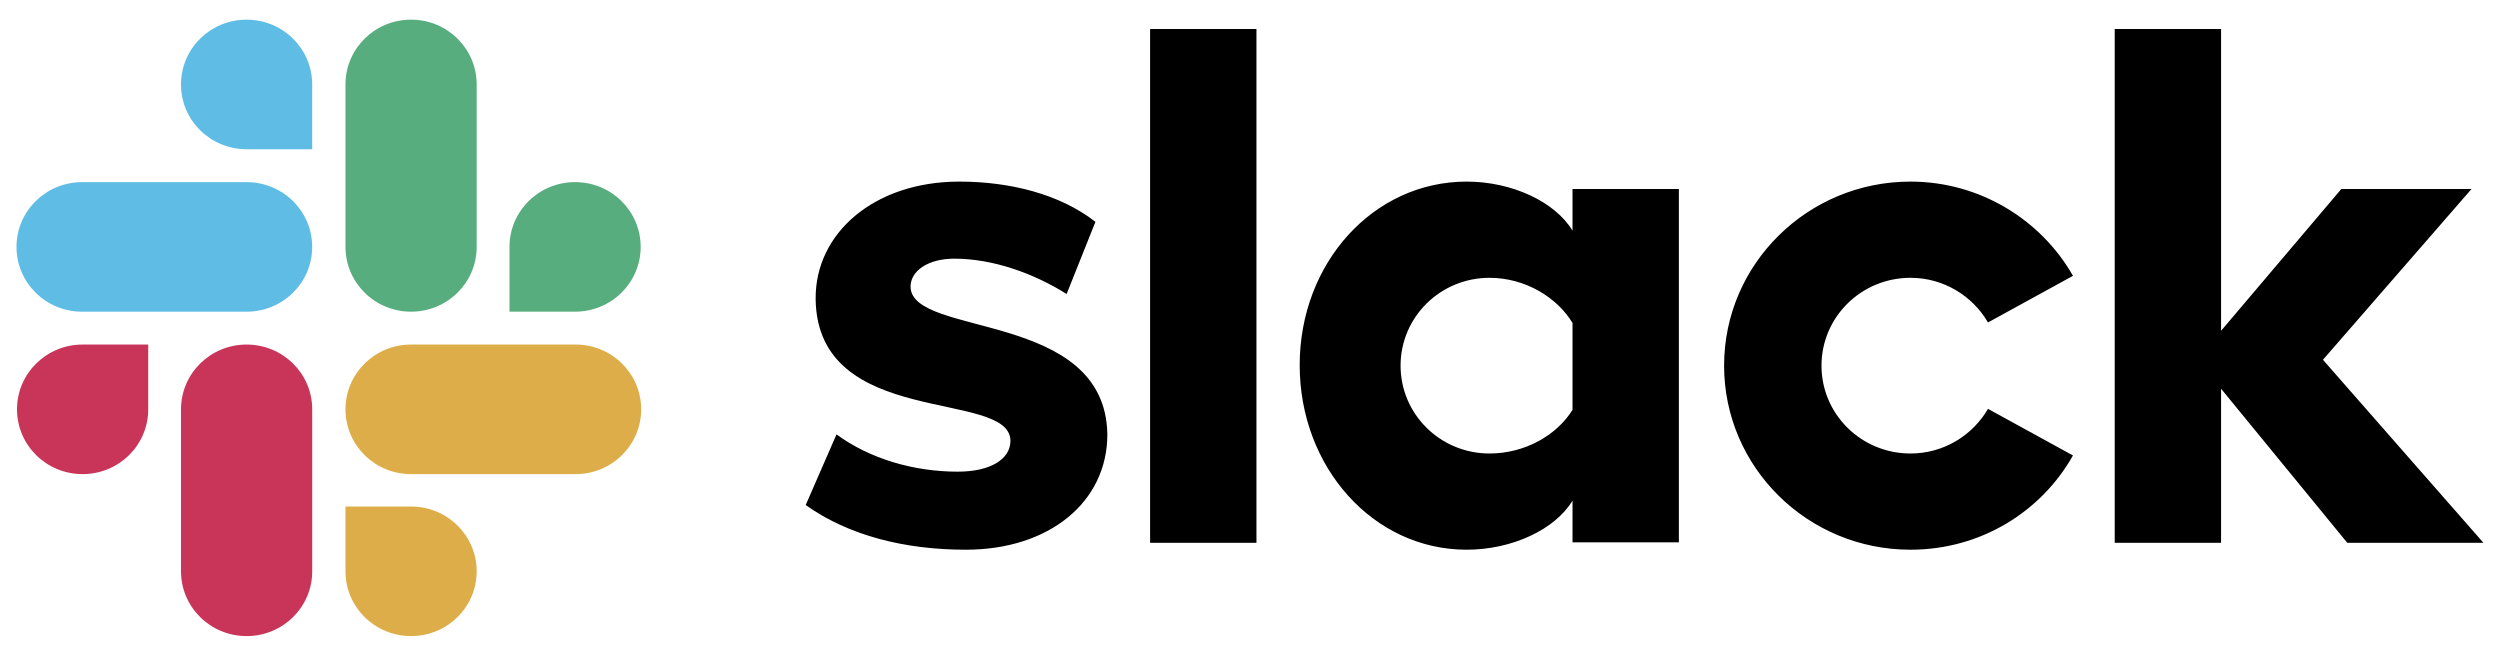 <svg width="122" height="32" viewBox="0 0 122 32" fill="none" xmlns="http://www.w3.org/2000/svg">
<path d="M39.318 24.646L40.822 21.197C42.447 22.395 44.605 23.017 46.739 23.017C48.316 23.017 49.31 22.419 49.31 21.508C49.286 18.97 39.876 20.958 39.803 14.587C39.779 11.353 42.689 8.862 46.812 8.862C49.262 8.862 51.711 9.461 53.457 10.826L52.051 14.347C50.45 13.341 48.461 12.623 46.57 12.623C45.284 12.623 44.435 13.222 44.435 13.988C44.46 16.479 53.942 15.114 54.039 21.197C54.039 24.502 51.202 26.826 47.127 26.826C44.145 26.826 41.404 26.131 39.318 24.646ZM97.014 19.952C96.262 21.245 94.856 22.131 93.231 22.131C90.83 22.131 88.889 20.215 88.889 17.844C88.889 15.473 90.83 13.557 93.231 13.557C94.856 13.557 96.262 14.443 97.014 15.736L101.161 13.461C99.609 10.731 96.626 8.862 93.231 8.862C88.21 8.862 84.136 12.886 84.136 17.844C84.136 22.802 88.21 26.826 93.231 26.826C96.65 26.826 99.609 24.981 101.161 22.227L97.014 19.952ZM56.125 1.414H61.315V26.49H56.125V1.414ZM103.198 1.414V26.49H108.388V18.97L114.548 26.49H121.193L113.36 17.557L120.611 9.222H114.257L108.388 16.143V1.414H103.198ZM76.739 20C75.987 21.221 74.435 22.131 72.689 22.131C70.288 22.131 68.348 20.215 68.348 17.844C68.348 15.473 70.288 13.557 72.689 13.557C74.435 13.557 75.987 14.515 76.739 15.76V20ZM76.739 9.222V11.258C75.89 9.844 73.781 8.862 71.573 8.862C67.014 8.862 63.425 12.838 63.425 17.82C63.425 22.802 67.014 26.826 71.573 26.826C73.781 26.826 75.89 25.843 76.739 24.43V26.466H81.929V9.222H76.739Z" fill="black"/>
<path d="M7.233 19.976C7.233 21.724 5.802 23.137 4.031 23.137C2.261 23.137 0.83 21.724 0.83 19.976C0.83 18.227 2.261 16.814 4.031 16.814H7.233V19.976ZM8.833 19.976C8.833 18.227 10.264 16.814 12.034 16.814C13.805 16.814 15.236 18.227 15.236 19.976V27.88C15.236 29.628 13.805 31.041 12.034 31.041C10.264 31.041 8.833 29.628 8.833 27.88V19.976Z" fill="#C93559"/>
<path d="M12.033 7.283C10.263 7.283 8.832 5.87 8.832 4.121C8.832 2.373 10.263 0.96 12.033 0.96C13.804 0.96 15.235 2.373 15.235 4.121V7.283H12.033ZM12.033 8.888C13.804 8.888 15.235 10.301 15.235 12.049C15.235 13.797 13.804 15.211 12.033 15.211H4.006C2.236 15.211 0.805 13.797 0.805 12.049C0.805 10.301 2.236 8.888 4.006 8.888H12.033Z" fill="#5FBDE5"/>
<path d="M24.863 12.048C24.863 10.3 26.293 8.887 28.064 8.887C29.834 8.887 31.265 10.3 31.265 12.048C31.265 13.796 29.834 15.21 28.064 15.21H24.863V12.048ZM23.262 12.048C23.262 13.796 21.831 15.21 20.061 15.21C18.29 15.21 16.859 13.796 16.859 12.048V4.12C16.859 2.372 18.29 0.959 20.061 0.959C21.831 0.959 23.262 2.372 23.262 4.12V12.048Z" fill="#58AD7E"/>
<path d="M20.061 24.718C21.831 24.718 23.262 26.131 23.262 27.88C23.262 29.628 21.831 31.041 20.061 31.041C18.29 31.041 16.859 29.628 16.859 27.88V24.718H20.061ZM20.061 23.137C18.29 23.137 16.859 21.724 16.859 19.976C16.859 18.227 18.29 16.814 20.061 16.814H28.088C29.858 16.814 31.289 18.227 31.289 19.976C31.289 21.724 29.858 23.137 28.088 23.137H20.061Z" fill="#DDAD4A"/>
</svg>
